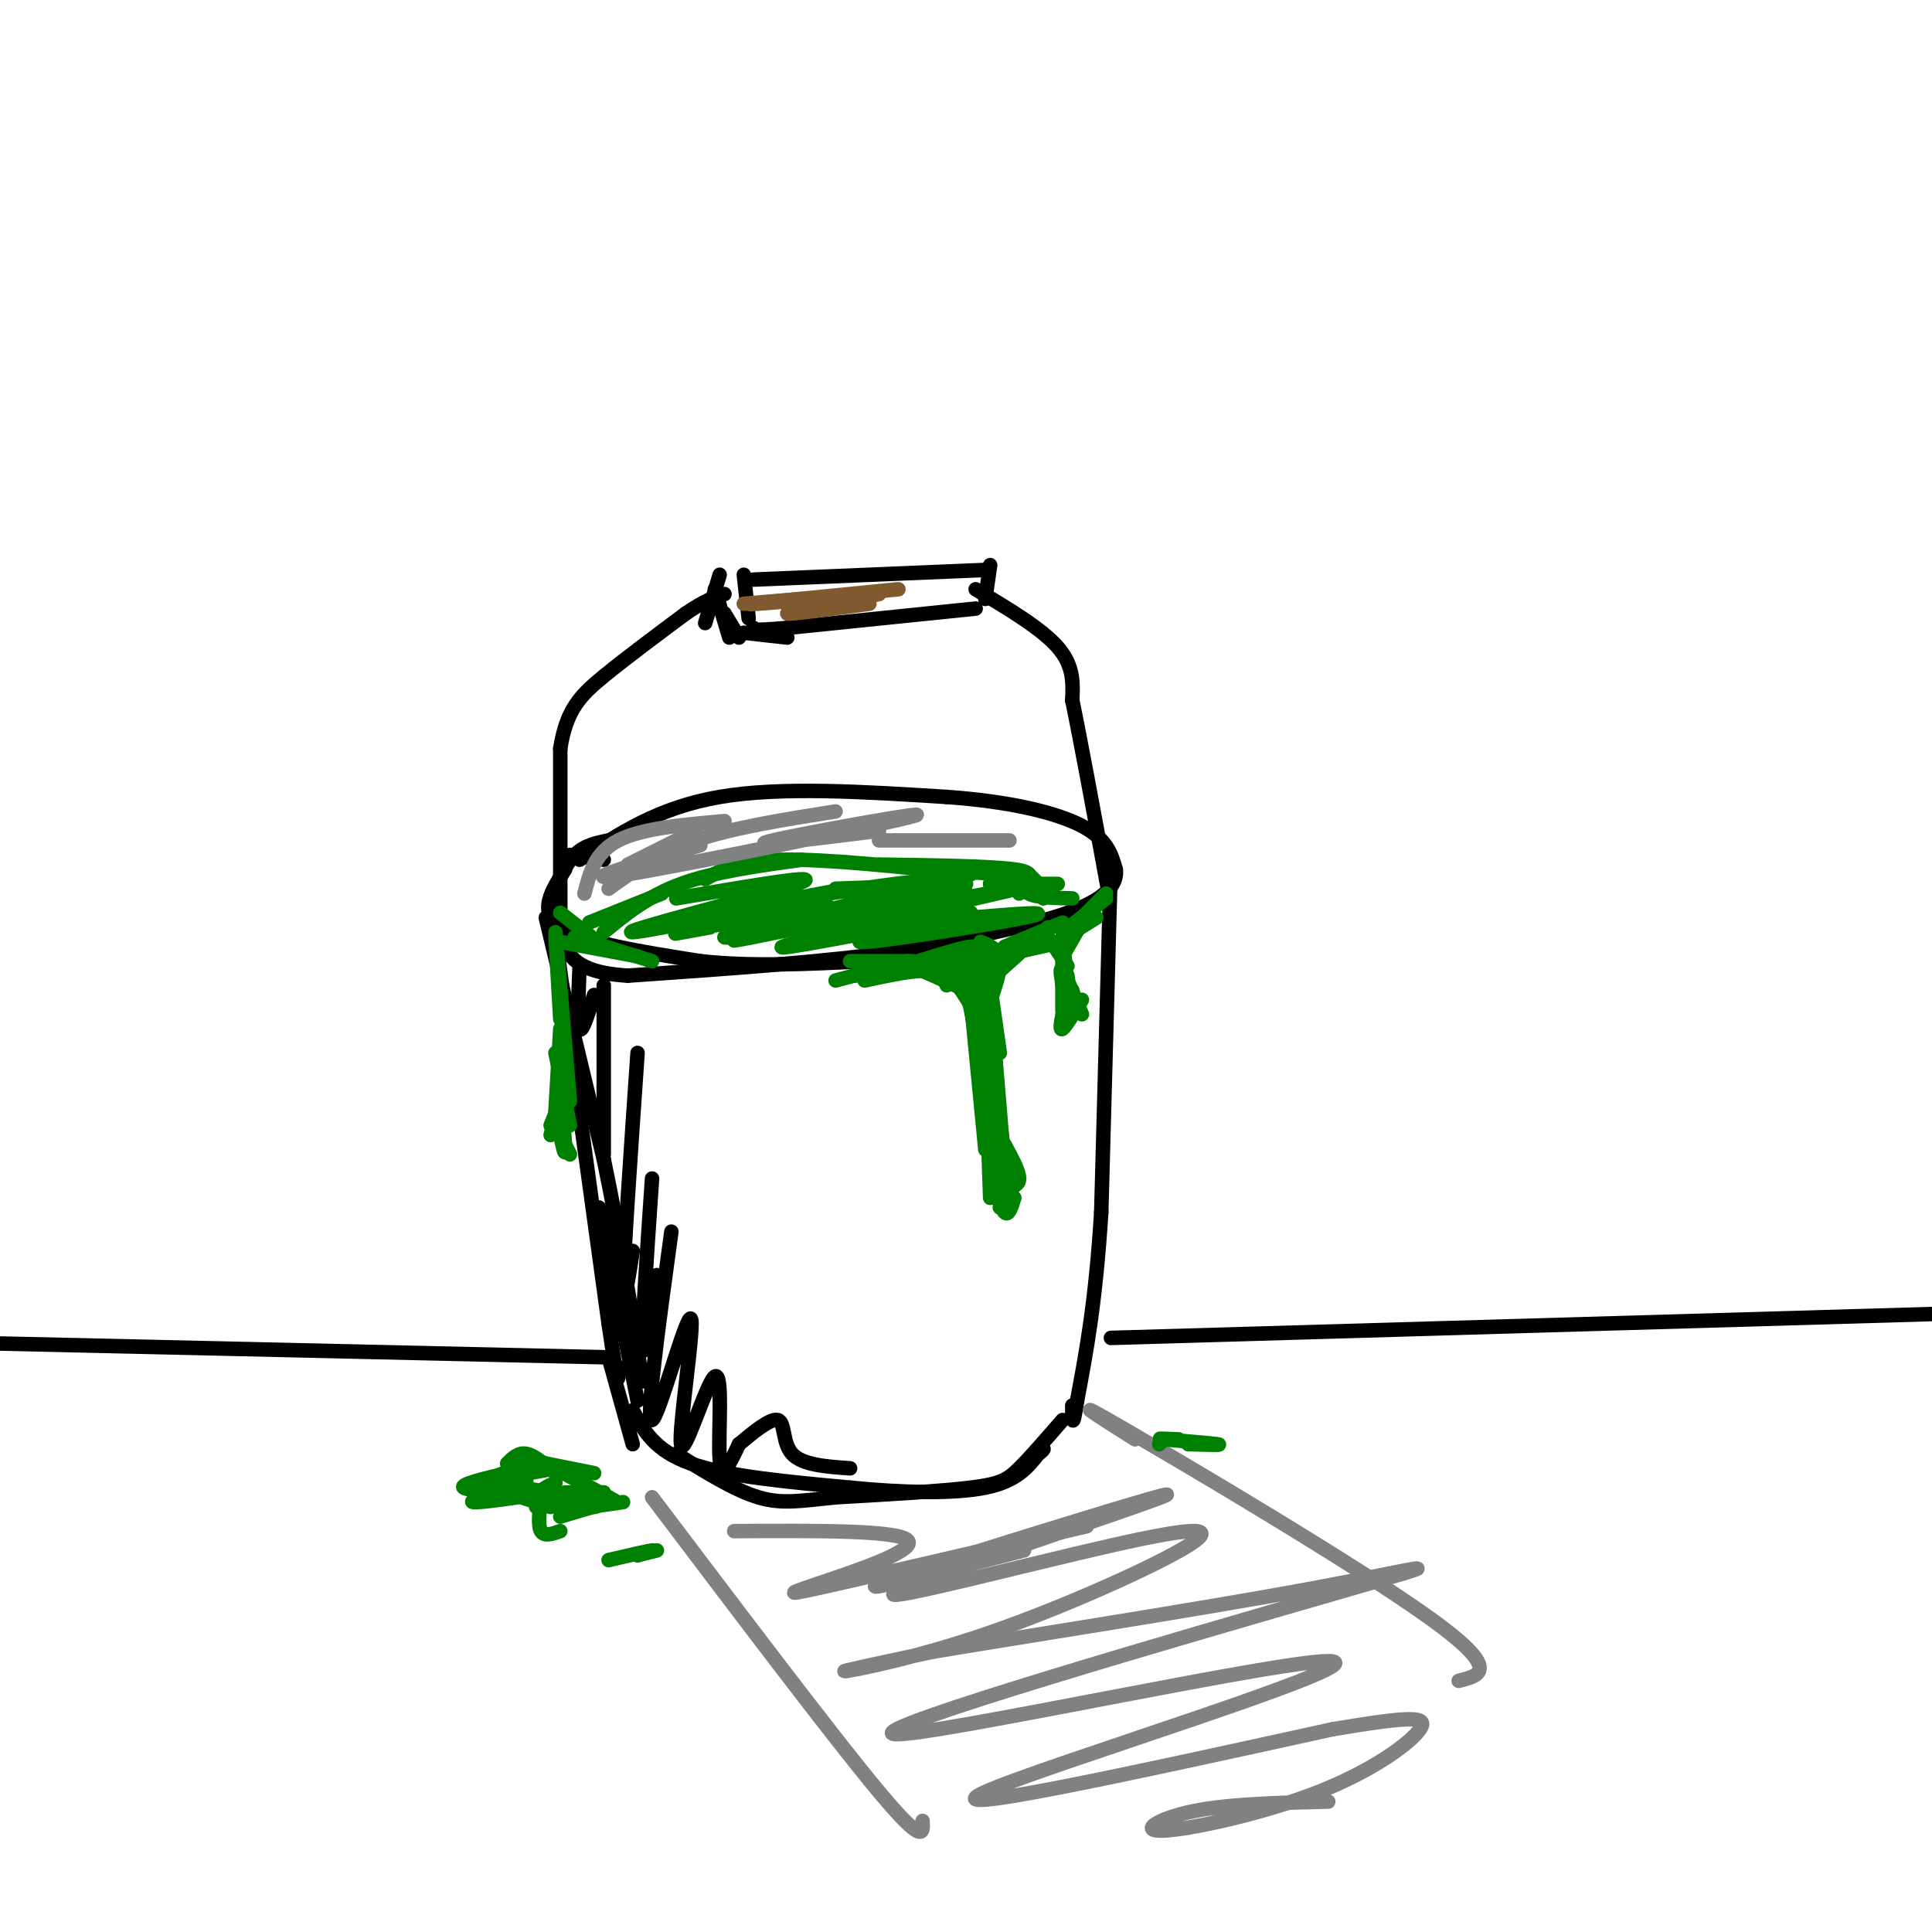 <svg viewBox='0 0 400 400' version='1.1' xmlns='http://www.w3.org/2000/svg' xmlns:xlink='http://www.w3.org/1999/xlink'><g fill='none' stroke='rgb(0,0,0)' stroke-width='3' stroke-linecap='round' stroke-linejoin='round'><path d='M120,178c8.167,-5.417 16.333,-10.833 29,-13c12.667,-2.167 29.833,-1.083 47,0'/><path d='M196,165c13.222,0.933 22.778,3.267 28,6c5.222,2.733 6.111,5.867 7,9'/><path d='M231,180c0.422,3.044 -2.022,6.156 -10,9c-7.978,2.844 -21.489,5.422 -35,8'/><path d='M186,197c-15.167,2.167 -35.583,3.583 -56,5'/><path d='M130,202c-11.667,-0.667 -12.833,-4.833 -14,-9'/><path d='M126,174c-2.500,0.500 -5.000,1.000 -7,3c-2.000,2.000 -3.500,5.500 -5,9'/><path d='M117,180c-2.833,4.417 -5.667,8.833 -1,12c4.667,3.167 16.833,5.083 29,7'/><path d='M145,199c10.500,1.167 22.250,0.583 34,0'/><path d='M114,194c0.000,0.000 0.000,-1.000 0,-1'/><path d='M113,190c0.000,0.000 12.000,50.000 12,50'/><path d='M125,240c3.333,16.000 5.667,31.000 8,46'/><path d='M230,178c0.000,0.000 -2.000,73.000 -2,73'/><path d='M228,251c-1.167,18.667 -3.083,28.833 -5,39'/><path d='M223,290c-1.000,6.667 -1.000,3.833 -1,1'/><path d='M115,194c0.000,0.000 11.000,80.000 11,80'/><path d='M126,274c2.167,14.833 2.083,11.917 2,9'/><path d='M124,250c0.000,0.000 8.000,40.000 8,40'/><path d='M131,292c2.250,4.167 4.500,8.333 12,11c7.500,2.667 20.250,3.833 33,5'/><path d='M176,308c10.867,1.089 21.533,1.311 28,0c6.467,-1.311 8.733,-4.156 11,-7'/><path d='M215,301c1.833,-1.333 0.917,-1.167 0,-1'/><path d='M220,294c-3.311,3.822 -6.622,7.644 -9,10c-2.378,2.356 -3.822,3.244 -10,4c-6.178,0.756 -17.089,1.378 -28,2'/><path d='M173,310c-7.156,0.711 -11.044,1.489 -16,0c-4.956,-1.489 -10.978,-5.244 -17,-9'/><path d='M126,281c0.000,0.000 5.000,18.000 5,18'/><path d='M120,200c-0.250,6.000 -0.500,12.000 0,13c0.500,1.000 1.750,-3.000 3,-7'/><path d='M125,204c0.000,0.000 0.000,35.000 0,35'/><path d='M132,218c-1.417,20.583 -2.833,41.167 -3,48c-0.167,6.833 0.917,-0.083 2,-7'/><path d='M135,244c-1.083,15.833 -2.167,31.667 -2,35c0.167,3.333 1.583,-5.833 3,-15'/><path d='M139,255c-2.714,19.802 -5.427,39.603 -4,39c1.427,-0.603 6.996,-21.612 8,-21c1.004,0.612 -2.556,22.844 -2,26c0.556,3.156 5.226,-12.766 7,-14c1.774,-1.234 0.650,12.219 1,17c0.350,4.781 2.175,0.891 4,-3'/><path d='M153,299c2.393,-1.976 6.375,-5.417 8,-5c1.625,0.417 0.893,4.690 3,7c2.107,2.310 7.054,2.655 12,3'/><path d='M116,190c0.000,0.000 0.000,-35.000 0,-35'/><path d='M116,155c1.244,-8.200 4.356,-11.200 9,-15c4.644,-3.800 10.822,-8.400 17,-13'/><path d='M142,127c4.167,-2.833 6.083,-3.417 8,-4'/><path d='M154,119c0.000,0.000 1.000,9.000 1,9'/><path d='M156,120c0.000,0.000 48.000,-2.000 48,-2'/><path d='M205,117c0.000,0.000 -1.000,7.000 -1,7'/><path d='M202,126c0.000,0.000 -39.000,4.000 -39,4'/><path d='M163,130c-7.667,0.667 -7.333,0.333 -7,0'/><path d='M202,122c6.833,4.083 13.667,8.167 17,12c3.333,3.833 3.167,7.417 3,11'/><path d='M222,145c1.667,8.000 4.333,22.500 7,37'/><path d='M229,182c1.167,6.167 0.583,3.083 0,0'/><path d='M149,119c0.000,0.000 -3.000,10.000 -3,10'/><path d='M148,122c0.000,0.000 3.000,10.000 3,10'/><path d='M150,127c0.000,0.000 3.000,5.000 3,5'/><path d='M154,131c0.000,0.000 9.000,1.000 9,1'/></g>
<g fill='none' stroke='rgb(129,89,47)' stroke-width='3' stroke-linecap='round' stroke-linejoin='round'><path d='M154,125c0.000,0.000 12.000,-1.000 12,-1'/><path d='M169,124c-7.917,0.667 -15.833,1.333 -13,1c2.833,-0.333 16.417,-1.667 30,-3'/><path d='M182,123c-9.333,1.833 -18.667,3.667 -19,4c-0.333,0.333 8.333,-0.833 17,-2'/></g>
<g fill='none' stroke='rgb(0,128,0)' stroke-width='3' stroke-linecap='round' stroke-linejoin='round'><path d='M122,191c0.000,0.000 15.000,-6.000 15,-6'/><path d='M125,193c4.583,-3.750 9.167,-7.500 16,-10c6.833,-2.500 15.917,-3.750 25,-5'/><path d='M146,182c3.417,-1.917 6.833,-3.833 16,-4c9.167,-0.167 24.083,1.417 39,3'/><path d='M182,179c11.583,0.167 23.167,0.333 28,1c4.833,0.667 2.917,1.833 1,3'/><path d='M205,183c0.000,0.000 11.000,2.000 11,2'/><path d='M140,186c16.107,-2.735 32.214,-5.470 25,-3c-7.214,2.470 -37.748,10.147 -34,10c3.748,-0.147 41.778,-8.116 45,-9c3.222,-0.884 -28.365,5.319 -37,7c-8.635,1.681 5.683,-1.159 20,-4'/><path d='M159,187c13.846,-2.309 38.462,-6.083 33,-4c-5.462,2.083 -41.002,10.022 -42,11c-0.998,0.978 32.547,-5.006 49,-8c16.453,-2.994 15.814,-2.998 3,0c-12.814,2.998 -37.804,9.000 -40,10c-2.196,1.000 18.402,-3.000 39,-7'/><path d='M201,189c-1.321,0.571 -24.125,5.500 -23,6c1.125,0.500 26.179,-3.429 34,-5c7.821,-1.571 -1.589,-0.786 -11,0'/><path d='M173,203c0.000,0.000 15.000,-4.000 15,-4'/><path d='M177,202c0.000,0.000 22.000,-3.000 22,-3'/><path d='M196,200c0.000,0.000 6.000,-2.000 6,-2'/><path d='M198,199c1.500,-0.917 3.000,-1.833 4,0c1.000,1.833 1.500,6.417 2,11'/><path d='M202,199c0.000,0.000 2.000,12.000 2,12'/><path d='M203,195c1.917,0.750 3.833,1.500 4,4c0.167,2.500 -1.417,6.750 -3,11'/><path d='M204,197c0.000,0.000 3.000,21.000 3,21'/><path d='M179,203c5.083,-1.083 10.167,-2.167 13,-2c2.833,0.167 3.417,1.583 4,3'/><path d='M191,201c0.000,0.000 9.000,4.000 9,4'/><path d='M199,199c0.000,0.000 4.000,20.000 4,20'/><path d='M196,201c2.833,3.667 5.667,7.333 7,12c1.333,4.667 1.167,10.333 1,16'/><path d='M201,207c0.000,0.000 3.000,31.000 3,31'/><path d='M204,219c0.000,0.000 1.000,29.000 1,29'/><path d='M205,243c1.083,3.583 2.167,7.167 3,8c0.833,0.833 1.417,-1.083 2,-3'/><path d='M209,247c0.000,0.000 -2.000,-14.000 -2,-14'/><path d='M208,242c0.000,0.000 -2.000,-24.000 -2,-24'/><path d='M205,230c0.000,0.000 0.000,-20.000 0,-20'/><path d='M204,221c0.000,0.000 0.000,-15.000 0,-15'/><path d='M204,209c0.000,0.000 3.000,28.000 3,28'/><path d='M207,232c0.000,0.000 2.000,15.000 2,15'/><path d='M211,244c0.000,0.000 -4.000,6.000 -4,6'/><path d='M206,237c0.000,0.000 3.000,10.000 3,10'/><path d='M208,237c1.500,2.750 3.000,5.500 3,7c0.000,1.500 -1.500,1.750 -3,2'/><path d='M209,244c0.000,0.000 -2.000,5.000 -2,5'/><path d='M203,202c-0.167,-1.500 -0.333,-3.000 1,-4c1.333,-1.000 4.167,-1.500 7,-2'/><path d='M204,201c0.000,0.000 12.000,-7.000 12,-7'/><path d='M207,201c0.000,0.000 10.000,-9.000 10,-9'/><path d='M208,196c0.000,0.000 12.000,-5.000 12,-5'/><path d='M211,197c0.000,0.000 9.000,-2.000 9,-2'/><path d='M217,194c0.000,0.000 4.000,6.000 4,6'/><path d='M220,194c0.000,0.000 1.000,10.000 1,10'/><path d='M220,194c0.000,0.000 0.000,15.000 0,15'/><path d='M220,199c0.000,0.000 0.000,11.000 0,11'/><path d='M220,210c-0.333,1.750 -0.667,3.500 0,3c0.667,-0.500 2.333,-3.250 4,-6'/><path d='M222,210c0.000,0.000 -1.000,-8.000 -1,-8'/><path d='M220,204c0.000,0.000 0.000,0.000 0,0'/><path d='M220,204c-0.333,-2.000 -0.667,-4.000 0,-3c0.667,1.000 2.333,5.000 4,9'/><path d='M222,205c0.167,1.917 0.333,3.833 0,3c-0.333,-0.833 -1.167,-4.417 -2,-8'/><path d='M220,198c0.000,0.000 4.000,-7.000 4,-7'/><path d='M219,195c0.000,0.000 8.000,-5.000 8,-5'/><path d='M220,193c0.000,0.000 9.000,-7.000 9,-7'/><path d='M224,190c0.000,0.000 5.000,-5.000 5,-5'/><path d='M199,199c0.000,0.000 -3.000,0.000 -3,0'/><path d='M199,199c2.000,-1.583 4.000,-3.167 2,-3c-2.000,0.167 -8.000,2.083 -14,4'/><path d='M189,199c0.000,0.000 -13.000,0.000 -13,0'/><path d='M147,192c-5.000,0.917 -10.000,1.833 -6,1c4.000,-0.833 17.000,-3.417 30,-6'/><path d='M163,192c-8.054,1.898 -16.108,3.796 -7,2c9.108,-1.796 35.377,-7.285 42,-9c6.623,-1.715 -6.400,0.344 -10,0c-3.600,-0.344 2.223,-3.093 8,-4c5.777,-0.907 11.508,0.026 14,1c2.492,0.974 1.746,1.987 1,3'/><path d='M205,183c0.000,0.000 14.000,0.000 14,0'/><path d='M213,181c0.000,0.000 3.000,3.000 3,3'/><path d='M213,181c-0.750,1.583 -1.500,3.167 0,4c1.500,0.833 5.250,0.917 9,1'/><path d='M216,186c0.000,0.000 0.000,0.000 0,0'/><path d='M200,183c0.000,0.000 -27.000,1.000 -27,1'/><path d='M144,191c0.000,0.000 0.000,0.000 0,0'/></g>
<g fill='none' stroke='rgb(0,0,0)' stroke-width='3' stroke-linecap='round' stroke-linejoin='round'><path d='M118,177c0.000,0.000 7.000,1.000 7,1'/></g>
<g fill='none' stroke='rgb(128,130,130)' stroke-width='3' stroke-linecap='round' stroke-linejoin='round'><path d='M130,179c0.000,0.000 14.000,-7.000 14,-7'/><path d='M121,185c1.083,-4.250 2.167,-8.500 7,-11c4.833,-2.500 13.417,-3.250 22,-4'/><path d='M126,184c5.083,-3.667 10.167,-7.333 18,-10c7.833,-2.667 18.417,-4.333 29,-6'/><path d='M145,175c-14.006,4.054 -28.012,8.107 -15,6c13.012,-2.107 53.042,-10.375 59,-12c5.958,-1.625 -22.155,3.393 -29,5c-6.845,1.607 7.577,-0.196 22,-2'/><path d='M182,174c0.000,0.000 27.000,0.000 27,0'/><path d='M135,310c18.833,24.917 37.667,49.833 47,61c9.333,11.167 9.167,8.583 9,6'/><path d='M235,298c-7.711,-4.889 -15.422,-9.778 -2,-2c13.422,7.778 47.978,28.222 63,39c15.022,10.778 10.511,11.889 6,13'/><path d='M152,317c17.173,-0.101 34.345,-0.202 36,2c1.655,2.202 -12.208,6.708 -19,9c-6.792,2.292 -6.512,2.369 4,0c10.512,-2.369 31.256,-7.185 52,-12'/><path d='M212,321c-17.445,4.500 -34.891,8.999 -30,7c4.891,-1.999 32.117,-10.498 47,-15c14.883,-4.502 17.422,-5.007 3,0c-14.422,5.007 -45.804,15.528 -47,17c-1.196,1.472 27.796,-6.103 45,-10c17.204,-3.897 22.622,-4.117 16,0c-6.622,4.117 -25.283,12.570 -41,18c-15.717,5.430 -28.491,7.837 -30,8c-1.509,0.163 8.245,-1.919 18,-4'/><path d='M193,342c18.173,-3.053 54.607,-8.686 78,-13c23.393,-4.314 33.746,-7.308 5,1c-28.746,8.308 -96.592,27.918 -91,29c5.592,1.082 84.621,-16.362 91,-15c6.379,1.362 -59.892,21.532 -72,27c-12.108,5.468 29.946,-3.766 72,-13'/><path d='M276,358c15.968,-2.655 19.889,-2.791 18,0c-1.889,2.791 -9.589,8.511 -21,13c-11.411,4.489 -26.534,7.747 -32,8c-5.466,0.253 -1.276,-2.499 6,-4c7.276,-1.501 17.638,-1.750 28,-2'/></g>
<g fill='none' stroke='rgb(0,0,0)' stroke-width='3' stroke-linecap='round' stroke-linejoin='round'><path d='M230,277c0.000,0.000 172.000,-5.000 172,-5'/><path d='M125,281c0.000,0.000 -132.000,-3.000 -132,-3'/></g>
<g fill='none' stroke='rgb(0,128,0)' stroke-width='3' stroke-linecap='round' stroke-linejoin='round'><path d='M116,189c0.000,0.000 9.000,7.000 9,7'/><path d='M119,194c0.000,0.000 16.000,5.000 16,5'/><path d='M132,198c0.000,0.000 -16.000,-3.000 -16,-3'/><path d='M115,194c0.000,0.000 1.000,17.000 1,17'/><path d='M115,193c0.000,0.000 3.000,35.000 3,35'/><path d='M116,213c0.000,0.000 -1.000,17.000 -1,17'/><path d='M116,228c0.000,0.000 -2.000,5.000 -2,5'/><path d='M115,231c0.000,0.000 -1.000,4.000 -1,4'/><path d='M115,233c0.000,0.000 3.000,6.000 3,6'/><path d='M116,235c0.500,2.333 1.000,4.667 1,3c0.000,-1.667 -0.500,-7.333 -1,-13'/><path d='M118,233c0.000,0.000 -3.000,-15.000 -3,-15'/><path d='M101,308c0.000,0.000 5.000,-4.000 5,-4'/><path d='M104,306c0.000,0.000 11.000,-2.000 11,-2'/><path d='M113,303c0.000,0.000 13.000,7.000 13,7'/><path d='M126,310c2.167,1.167 1.083,0.583 0,0'/><path d='M124,310c-4.750,-0.250 -9.500,-0.500 -11,-1c-1.500,-0.500 0.250,-1.250 2,-2'/><path d='M114,309c0.000,0.000 -6.000,-1.000 -6,-1'/><path d='M114,309c-7.333,1.083 -14.667,2.167 -16,2c-1.333,-0.167 3.333,-1.583 8,-3'/><path d='M111,309c-4.333,0.167 -8.667,0.333 -9,0c-0.333,-0.333 3.333,-1.167 7,-2'/><path d='M110,309c-6.583,-0.167 -13.167,-0.333 -14,-1c-0.833,-0.667 4.083,-1.833 9,-3'/><path d='M103,308c-3.000,0.417 -6.000,0.833 -5,0c1.000,-0.833 6.000,-2.917 11,-5'/><path d='M105,303c1.167,-1.167 2.333,-2.333 4,-2c1.667,0.333 3.833,2.167 6,4'/><path d='M113,303c0.000,0.000 10.000,2.000 10,2'/><path d='M117,309c0.000,0.000 8.000,0.000 8,0'/><path d='M125,309c-0.250,1.417 -0.500,2.833 -2,3c-1.500,0.167 -4.250,-0.917 -7,-2'/><path d='M117,310c0.000,0.000 -6.000,-1.000 -6,-1'/><path d='M114,312c0.000,0.000 -9.000,-3.000 -9,-3'/><path d='M112,310c-0.333,2.917 -0.667,5.833 0,7c0.667,1.167 2.333,0.583 4,0'/><path d='M111,312c0.000,0.000 12.000,-1.000 12,-1'/><path d='M116,314c0.000,0.000 10.000,-3.000 10,-3'/><path d='M122,312c0.000,0.000 7.000,-1.000 7,-1'/><path d='M244,298c-2.622,-0.111 -5.244,-0.222 -3,0c2.244,0.222 9.356,0.778 11,1c1.644,0.222 -2.178,0.111 -6,0'/><path d='M241,298c0.000,0.000 -1.000,1.000 -1,1'/><path d='M136,321c0.000,0.000 -4.000,1.000 -4,1'/><path d='M132,322c0.444,-0.156 3.556,-1.044 3,-1c-0.556,0.044 -4.778,1.022 -9,2'/></g>
</svg>